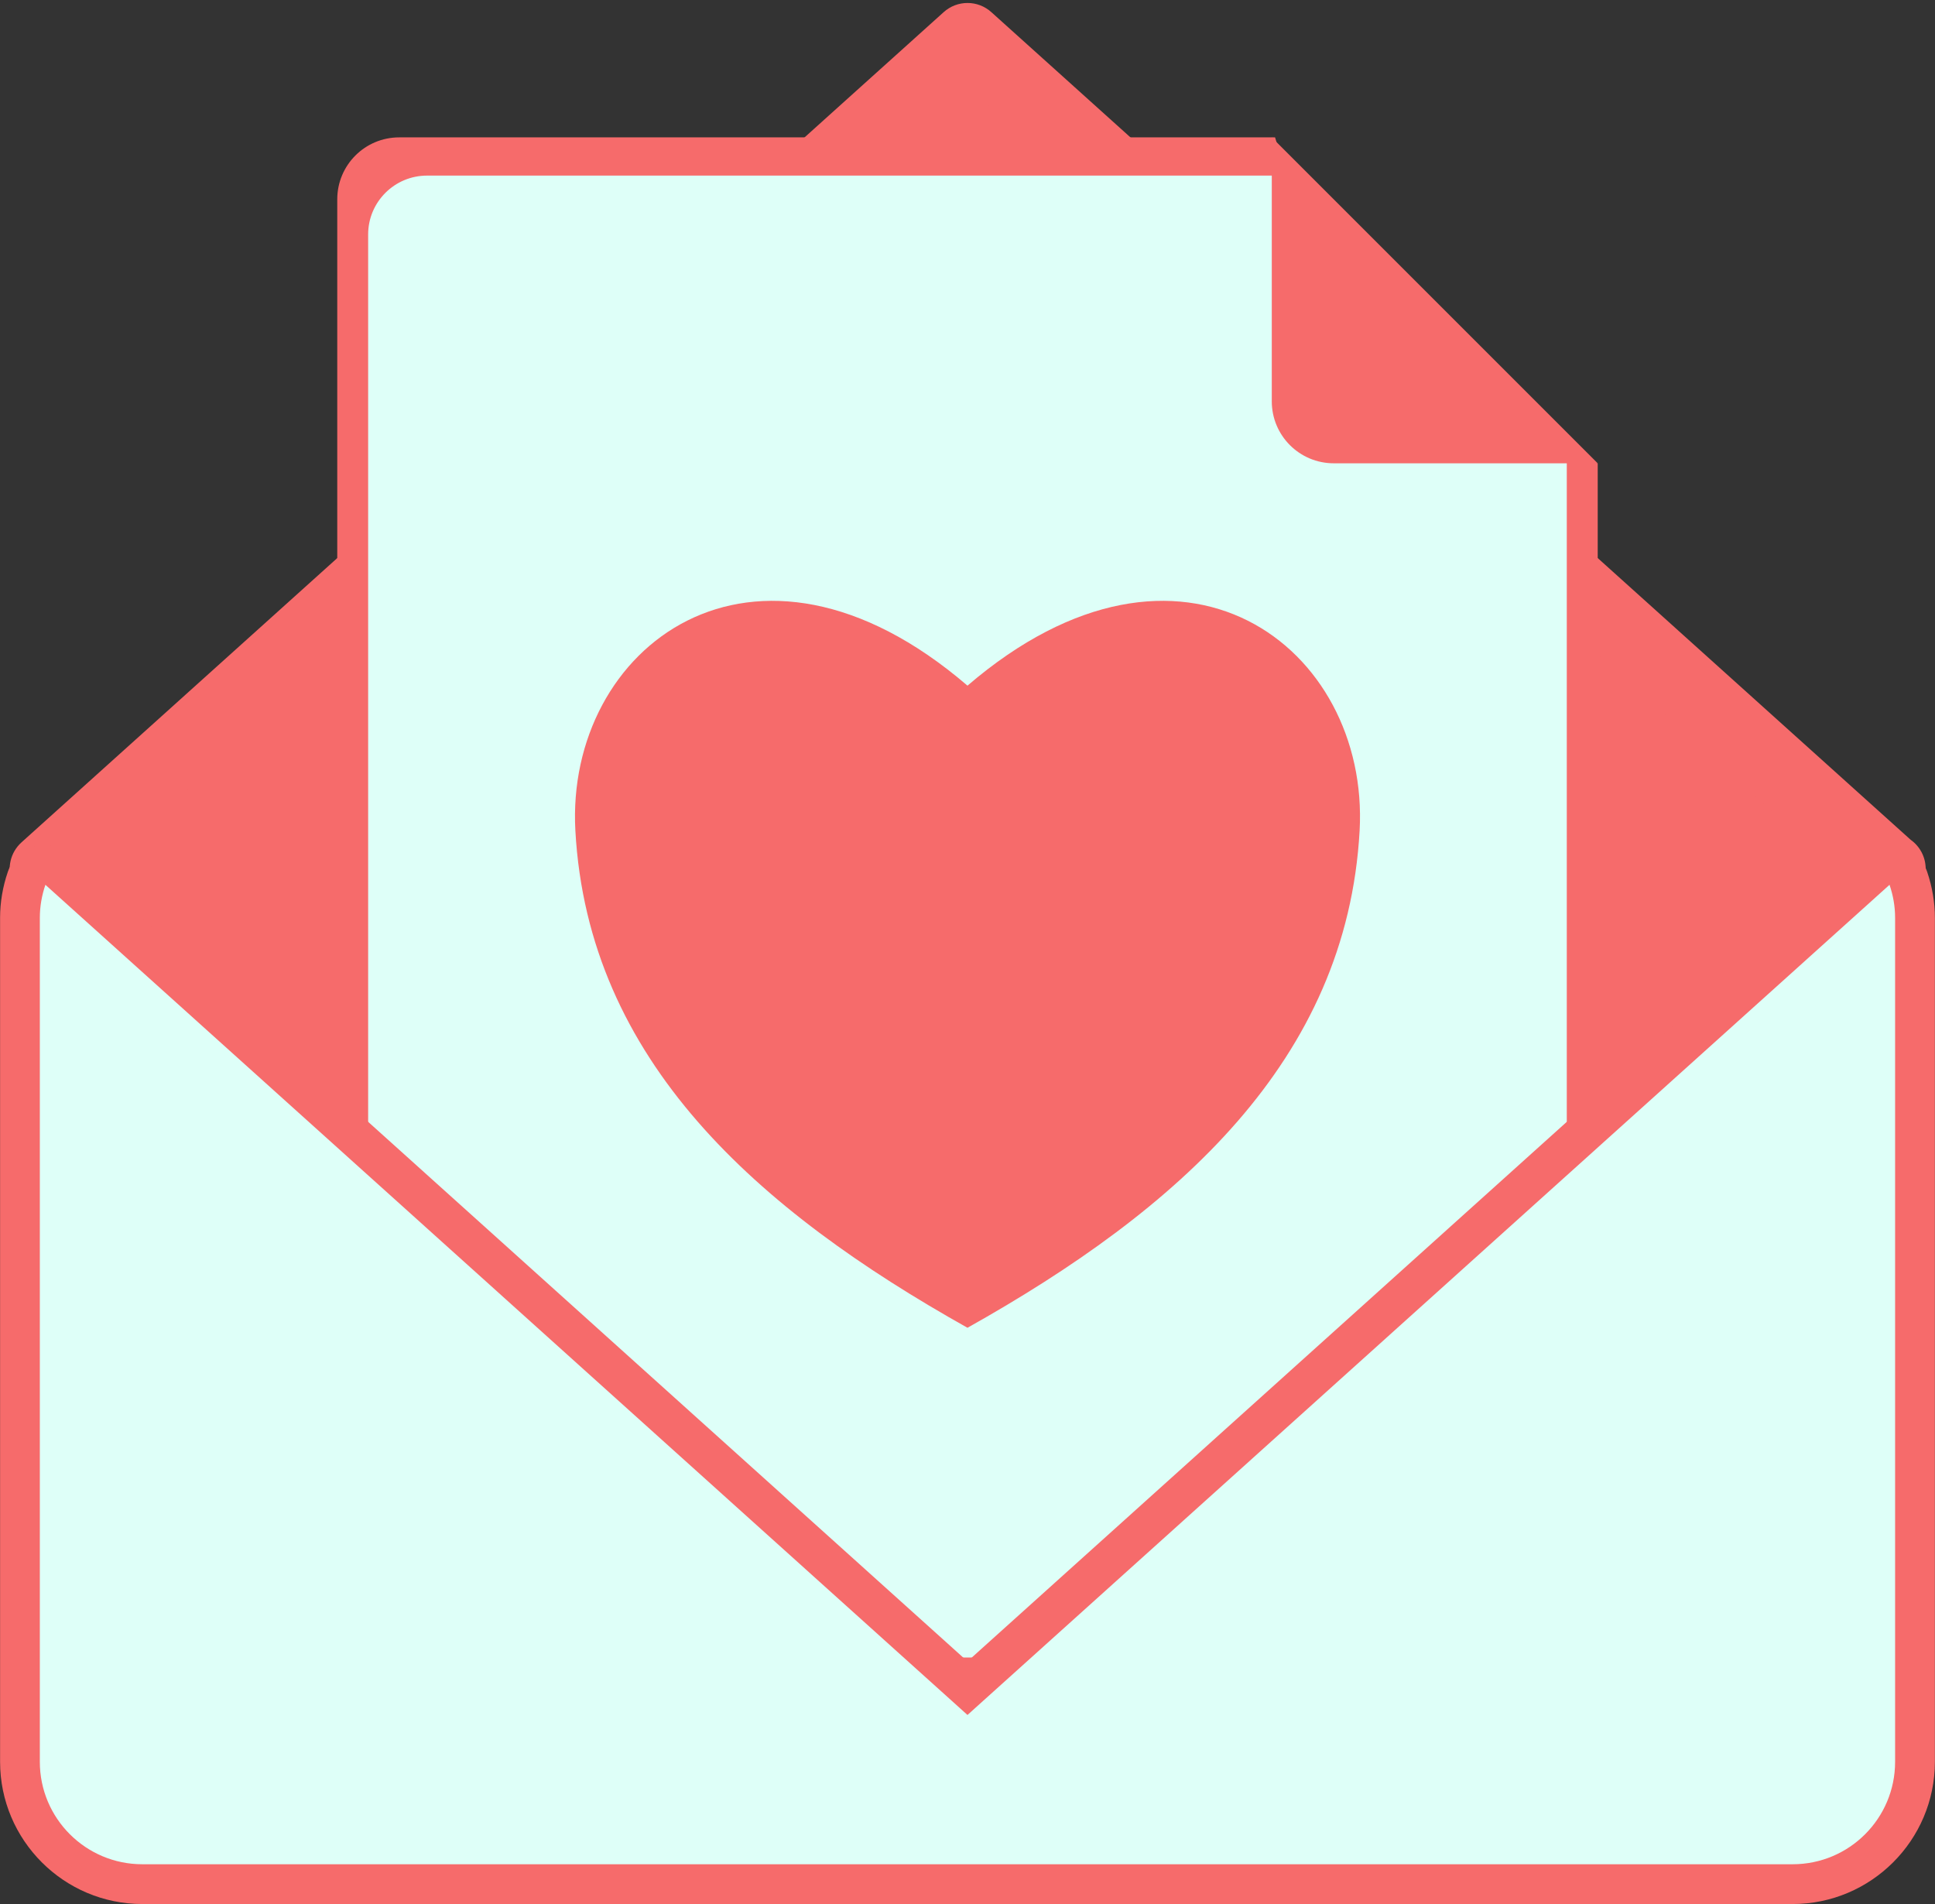 <?xml version="1.0" encoding="UTF-8" standalone="no"?><svg xmlns="http://www.w3.org/2000/svg" xmlns:xlink="http://www.w3.org/1999/xlink" fill="#000000" height="258.6" preserveAspectRatio="xMidYMid meet" version="1" viewBox="81.2 83.1 262.8 258.6" width="262.8" zoomAndPan="magnify"><rect x="81.2" y="83.1" width="262.8" height="258.6" fill="#333333" stroke="none"/><g><g id="change1_1"><path d="M 212.605 196.422 L 87.367 196.789 L 212.605 84.035 L 337.824 196.789 L 212.605 196.422" fill="#f66b6b"/></g><g id="change1_2"><path d="M 212.605 200.742 L 87.367 201.105 L 212.605 88.352 L 337.824 201.105 L 212.605 200.742" fill="#f66b6b"/></g><g id="change1_3"><path d="M 212.59 195.887 L 325.148 196.227 L 212.605 94.887 L 100.047 196.215 Z M 337.824 205.961 L 212.59 205.586 L 87.379 205.961 L 87.367 205.961 C 85.363 205.961 83.566 204.727 82.844 202.855 C 82.113 200.977 82.625 198.852 84.121 197.504 L 209.355 84.758 C 211.199 83.086 214.004 83.086 215.848 84.758 L 340.688 197.152 C 341.922 198.027 342.734 199.473 342.734 201.105 C 342.734 203.789 340.562 205.961 337.879 205.961 L 337.824 205.961" fill="#f66b6b"/></g><g id="change1_4"><path d="M 212.996 201.863 L 337.824 203.27 L 212.605 317.465 L 87.367 203.27 L 212.996 201.863" fill="#f66b6b"/></g><g id="change1_5"><path d="M 288.648 140.23 C 286.949 139.348 285.438 138.273 284.133 137.008 C 282.68 136.316 281.348 135.477 280.16 134.52 C 274.148 131.785 270.344 126.496 268.727 120.527 C 266.867 119.426 265.277 118.039 263.918 116.469 C 260.203 113.938 257.613 110.309 256.098 106.219 C 255.379 104.805 254.805 103.309 254.371 101.758 L 135.414 101.758 C 130.77 101.758 127.004 105.523 127.004 110.172 L 127.004 304.996 C 127.004 309.645 130.77 313.41 135.414 313.41 L 289.781 313.41 C 294.426 313.41 298.191 309.645 298.191 304.996 L 298.191 146.031 C 294.262 144.945 291.066 142.895 288.648 140.23" fill="#f66b6b"/></g><g id="change2_1"><path d="M 284.914 143.531 C 283.312 142.691 281.855 141.684 280.617 140.477 C 279.238 139.809 277.98 139.016 276.848 138.094 C 271.129 135.504 267.516 130.477 265.973 124.809 C 264.199 123.75 262.695 122.426 261.398 120.941 C 257.867 118.539 257.566 115.09 256.125 111.191 C 255.441 109.852 259.211 108.418 258.801 106.949 L 139.203 106.949 C 134.785 106.949 131.199 110.527 131.199 114.941 L 131.199 300.223 C 131.199 304.641 134.785 308.219 139.203 308.219 L 285.992 308.219 C 290.422 308.219 293.992 304.641 293.992 300.223 L 293.992 144.738 C 290.254 143.703 287.215 146.07 284.914 143.531" fill="#defff8"/></g><g id="change1_6"><path d="M 253.926 101.758 L 253.926 137.609 C 253.926 142.258 257.695 146.023 262.34 146.023 L 298.191 146.023 L 253.926 101.758" fill="#f66b6b"/></g><g id="change1_7"><path d="M 212.598 176.223 C 183.496 151.242 157.965 171.09 159.344 195.922 C 161.074 227.176 184.07 247.434 212.598 263.434 C 241.133 247.434 264.117 227.176 265.855 195.922 C 267.238 171.09 241.695 151.242 212.598 176.223" fill="#f66b6b"/></g><g id="change1_8"><path d="M 342.938 201.516 C 342.352 199.801 340.938 198.496 339.188 198.039 C 337.426 197.594 335.562 198.039 334.211 199.254 L 212.598 308.746 L 90.98 199.254 C 89.633 198.039 87.766 197.582 86.012 198.039 C 84.258 198.496 82.844 199.801 82.262 201.516 C 81.566 203.551 81.211 205.648 81.211 207.758 L 81.211 322.383 C 81.211 333.027 89.879 341.699 100.527 341.699 L 324.664 341.699 C 335.316 341.699 343.984 333.027 343.984 322.383 L 343.984 207.758 C 343.984 205.648 343.629 203.551 342.938 201.516" fill="#f66b6b"/></g><g id="change2_2"><path d="M 337.824 203.27 L 212.598 316.02 L 87.367 203.27 C 86.887 204.672 86.609 206.188 86.609 207.758 L 86.609 322.383 C 86.609 330.066 92.844 336.297 100.527 336.297 L 324.664 336.297 C 332.359 336.297 338.582 330.066 338.582 322.383 L 338.582 207.758 C 338.582 206.188 338.309 204.684 337.824 203.27" fill="#defff8"/></g></g></svg>